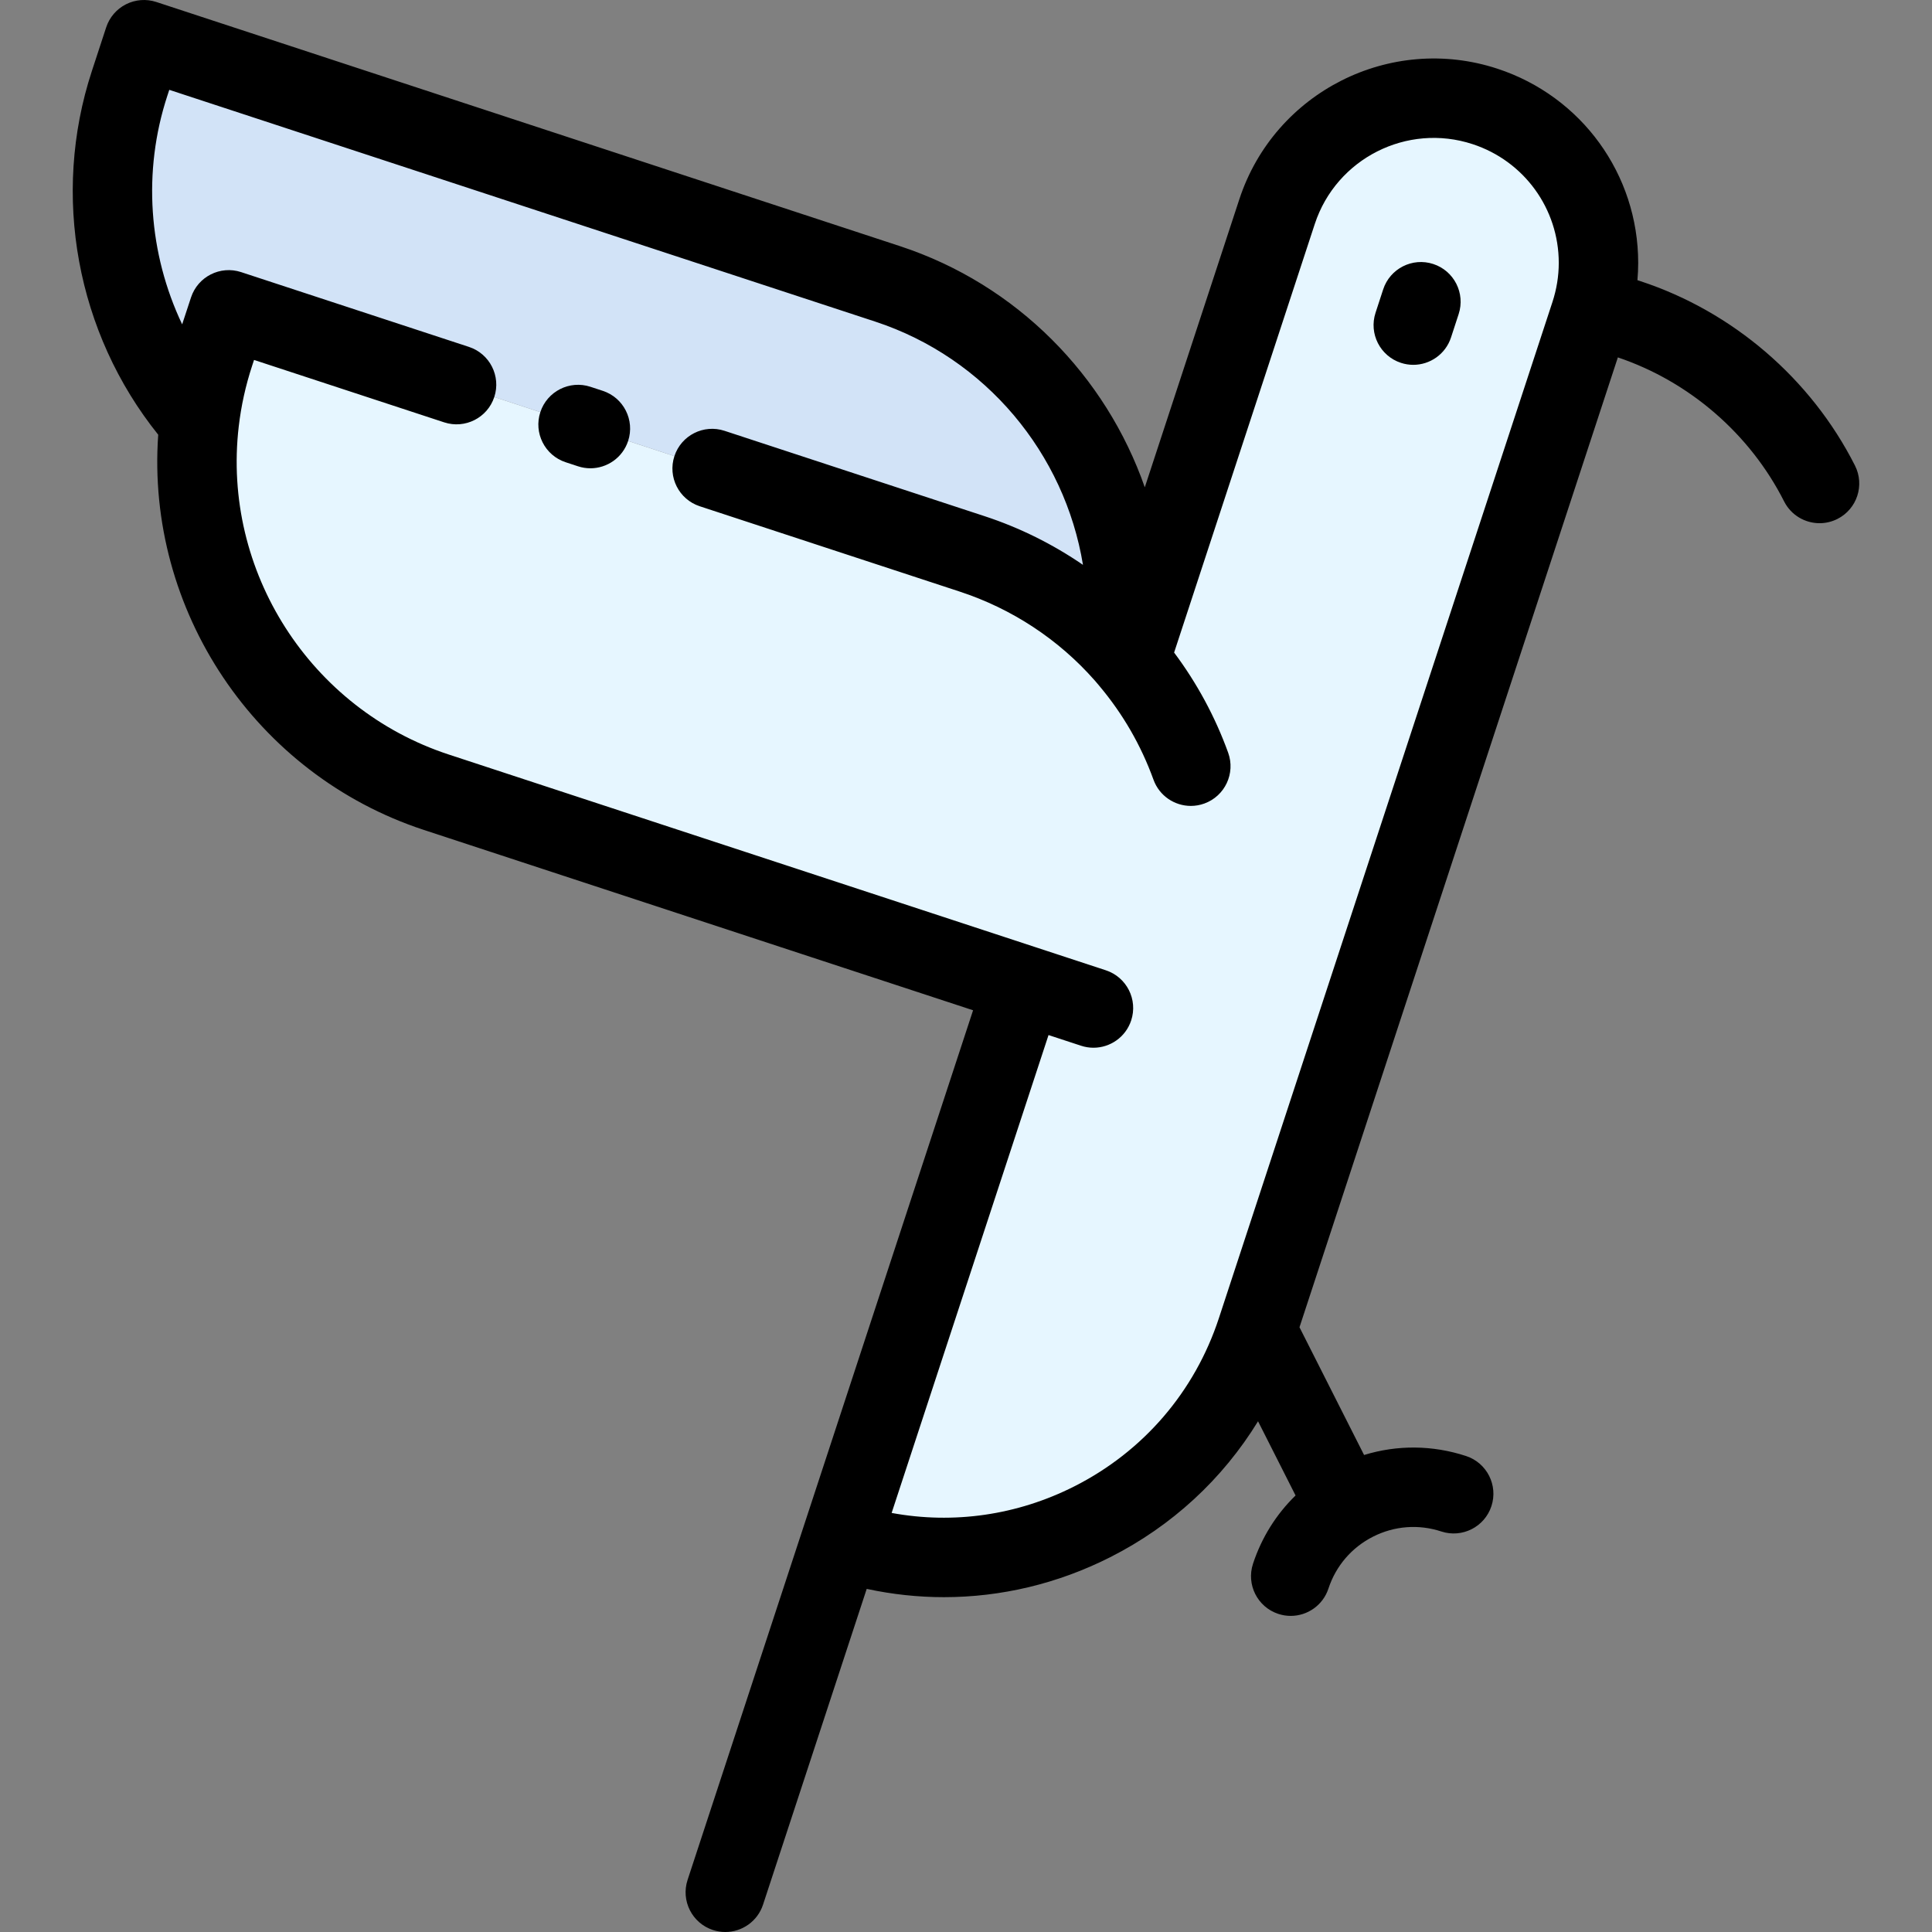 <?xml version="1.0" encoding="iso-8859-1"?>
<!-- Uploaded to: SVG Repo, www.svgrepo.com, Generator: SVG Repo Mixer Tools -->
<svg height="800px" width="800px" version="1.1" id="Layer_1" xmlns="http://www.w3.org/2000/svg" xmlns:xlink="http://www.w3.org/1999/xlink" 
	 viewBox="0 0 512 512" xml:space="preserve">
<rect x="0" y="0" width="512" height="512" fill="#808080" stroke="none"/>
<path style="fill:#E6F6FF;" d="M299.392,174.999l0.013-0.013l39.034-118.915c7.528-22.917,32.197-35.393,55.113-27.866
	c18.388,6.035,30.062,23.115,30.062,41.465c0,4.516-0.716,9.107-2.197,13.636L333.02,352.594
	c-15.043,45.834-64.394,70.787-110.228,55.743l48.363-147.324l-155.53-51.065c-42.329-13.896-67.788-55.533-62.815-98.133
	c0.703-6.059,2.023-12.131,3.999-18.153l3.801-11.55l197.032,64.677c16.167,5.306,29.865,14.661,40.342,26.558
	C298.479,173.889,298.948,174.445,299.392,174.999z"/>
<path style="fill:#D2E3F7;" d="M235.171,75.213c42.341,13.896,67.788,55.533,62.815,98.133
	c-10.477-11.897-24.175-21.251-40.342-26.558L60.611,82.112l-3.801,11.55c-1.974,6.022-3.295,12.093-3.999,18.153
	C31.92,88.109,23.787,54.27,34.351,22.086l3.788-11.563L235.171,75.213z"/>
<path d="M371.268,96.161c1.085,0.355,2.187,0.524,3.269,0.524c4.429,0,8.549-2.819,9.999-7.257l2.023-6.195
	c1.805-5.524-1.21-11.465-6.734-13.27c-5.522-1.806-11.465,1.21-13.27,6.734l-2.023,6.195
	C362.728,88.416,365.743,94.356,371.268,96.161z"/>
<path d="M112.344,219.946l145.532,47.789l-45.078,137.318c0,0.001-0.001,0.002-0.001,0.003l-30.58,93.135
	c-1.813,5.521,1.193,11.466,6.714,13.28c1.09,0.358,2.196,0.528,3.285,0.528c4.423,0,8.54-2.812,9.995-7.243l27.476-83.683
	c6.774,1.453,13.62,2.193,20.448,2.193c15.134,0,30.169-3.553,44.066-10.581c16.403-8.295,29.825-20.744,39.194-36.031l9.944,19.664
	c-5.115,4.971-8.991,11.133-11.281,18.102c-1.814,5.521,1.191,11.467,6.712,13.281c1.091,0.358,2.197,0.528,3.286,0.528
	c4.423,0,8.539-2.811,9.995-7.242c1.976-6.016,6.177-10.903,11.827-13.761c5.651-2.857,12.072-3.344,18.084-1.369
	c5.519,1.811,11.466-1.191,13.281-6.712c1.814-5.521-1.191-11.467-6.712-13.281c-8.897-2.922-18.265-2.98-27.036-0.277
	l-17.117-33.852L428.75,94.714c18.976,6.407,35.013,20.279,44.057,38.165c1.853,3.664,5.556,5.776,9.399,5.776
	c1.597,0,3.218-0.365,4.74-1.134c5.185-2.622,7.264-8.952,4.641-14.139c-11.639-23.017-32.365-40.83-56.863-48.873l-0.787-0.259
	c0.13-1.524,0.202-3.049,0.202-4.578c0-23.458-14.991-44.14-37.301-51.462c-28.386-9.326-59.069,6.187-68.396,34.581l-25.06,76.346
	c-10.3-29.471-33.798-53.705-64.926-63.922L41.422,0.526c-2.653-0.872-5.543-0.652-8.034,0.609c-2.491,1.261-4.379,3.46-5.249,6.112
	l-3.787,11.558C13.533,51.77,20.299,88.266,41.93,115.203C38.631,161.701,67.639,205.27,112.344,219.946z M44.35,25.363l0.51-1.557
	l187.03,61.405c29.424,9.656,50.28,35.056,55.108,64.482c-7.996-5.482-16.768-9.847-26.074-12.901l-68.922-22.623
	c-5.52-1.814-11.466,1.193-13.279,6.715c-1.813,5.521,1.194,11.466,6.715,13.279l68.922,22.624
	c13.819,4.536,26.174,12.667,35.727,23.514c0.037,0.042,0.074,0.083,0.111,0.124c0.342,0.376,0.665,0.761,0.972,1.145
	c0.056,0.069,0.112,0.138,0.169,0.206c6.228,7.399,11.056,15.762,14.347,24.855c1.55,4.282,5.59,6.945,9.894,6.945
	c1.189,0,2.398-0.203,3.581-0.631c5.464-1.977,8.291-8.011,6.313-13.475c-3.456-9.547-8.274-18.441-14.323-26.536l37.281-113.577
	c5.704-17.367,24.472-26.855,41.835-21.152c13.65,4.479,22.821,17.125,22.821,31.467c0,3.479-0.564,6.966-1.671,10.355
	l-88.396,269.285c-6.399,19.496-20.007,35.332-38.319,44.592c-15.142,7.657-32.003,10.062-48.41,7.042L277.87,274.3l8.623,2.832
	c1.091,0.359,2.198,0.529,3.288,0.529c4.422,0,8.538-2.811,9.994-7.239c1.815-5.521-1.19-11.467-6.71-13.283l-18.528-6.084
	c-0.034-0.012-0.064-0.026-0.098-0.038c-0.034-0.011-0.067-0.017-0.101-0.027L118.91,199.951
	c-36.716-12.053-60.117-48.606-55.644-86.923c0.629-5.42,1.821-10.833,3.542-16.077l0.515-1.564l50.388,16.54
	c5.521,1.813,11.467-1.193,13.279-6.715c1.813-5.522-1.194-11.467-6.715-13.279l-60.378-19.82
	c-5.517-1.812-11.461,1.191-13.277,6.708l-2.348,7.134C39.385,67.238,37.748,45.474,44.35,25.363z"/>
<path d="M149.91,122.5l3.271,1.074c1.09,0.358,2.195,0.527,3.283,0.527c4.424,0,8.541-2.813,9.996-7.245
	c1.812-5.521-1.195-11.466-6.716-13.279l-3.271-1.074c-5.52-1.812-11.466,1.194-13.279,6.716
	C141.382,114.742,144.388,120.687,149.91,122.5z"/>
</svg>